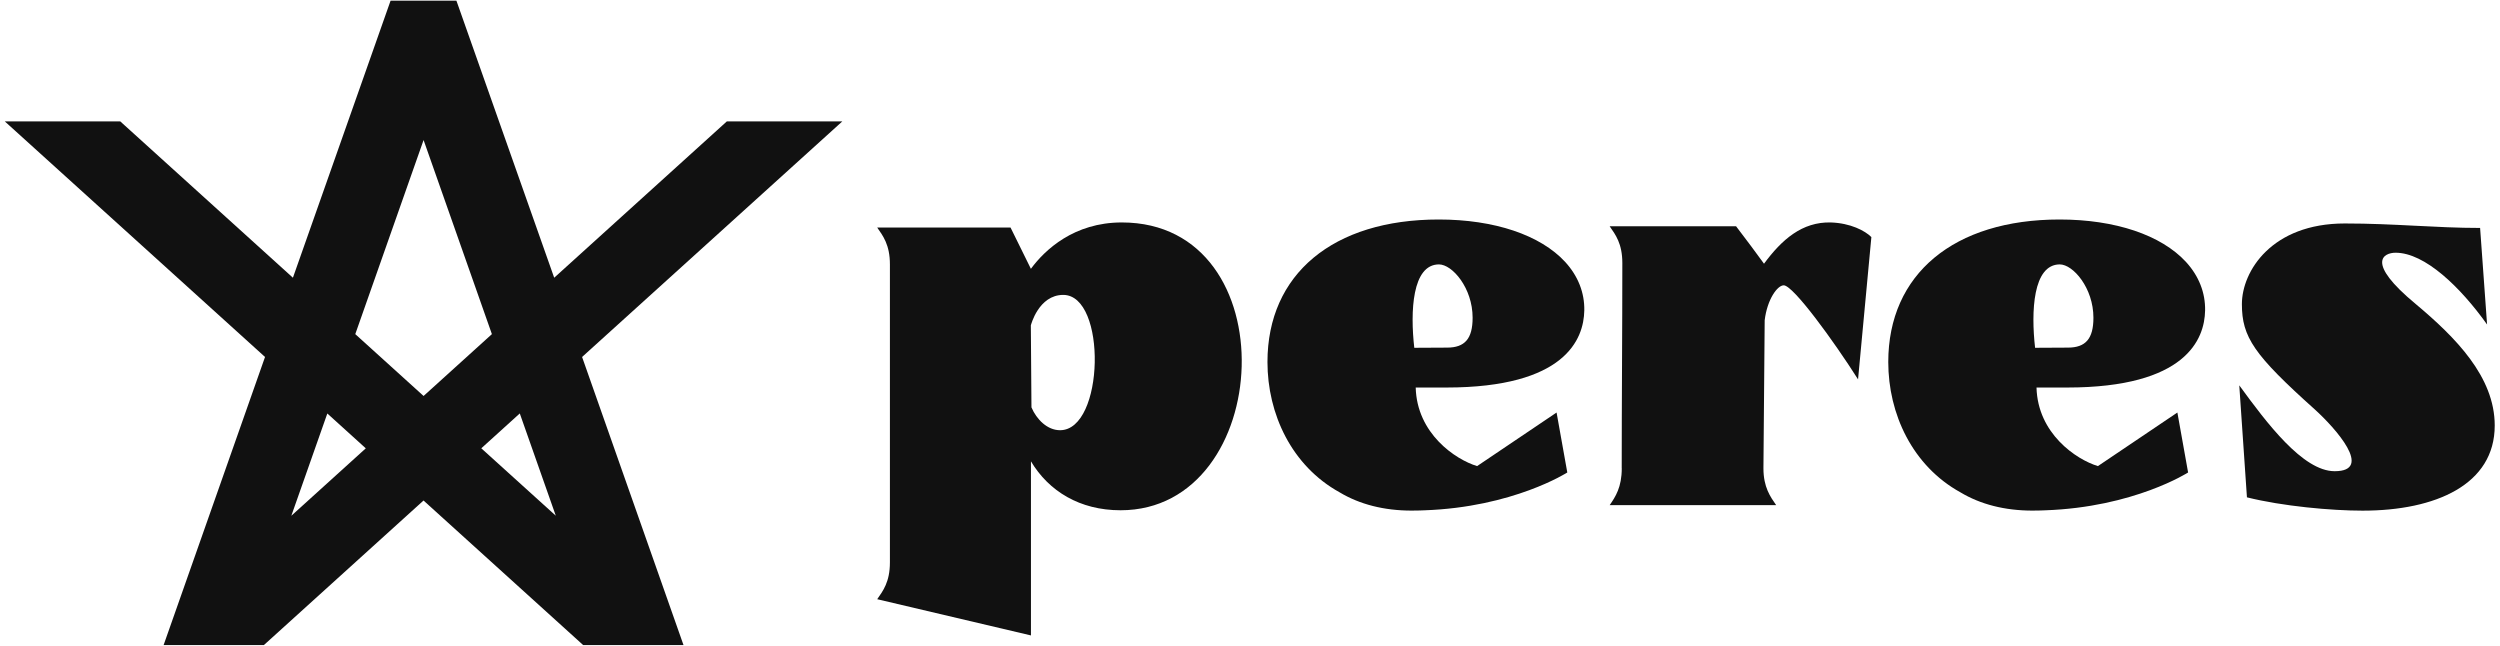 <svg width="441" height="114" viewBox="0 0 441 114" fill="none" xmlns="http://www.w3.org/2000/svg">
<path d="M178.26 40.14L181.85 47.42C184.32 44.06 189.47 39.24 197.88 39.24C227.35 39.24 224.89 90.01 197.66 90.01C190.49 90.01 185 86.65 181.86 81.38V112.09L154.74 105.7C155.75 104.24 156.98 102.67 156.98 99.2V46.64C156.98 43.17 155.75 41.6 154.74 40.14H178.27H178.26ZM187.56 52.02C183.19 52.02 181.84 57.4 181.84 57.4L181.95 71.86C182.85 73.99 184.75 75.89 186.99 75.89C194.84 75.89 195.28 52.02 187.55 52.02H187.56Z" fill="#111111"/>
<path d="M286.07 82.61C286.07 70.51 286.18 58.4 286.18 46.41C286.18 42.94 284.95 41.37 283.94 39.91H306.24C308.18 42.45 309.823 44.653 311.17 46.52C314.31 42.26 317.89 39.12 322.94 39.24C326.42 39.35 328.99 40.7 330.11 41.82L327.76 66.92C323.5 60.2 316.33 50.33 314.65 50.33C313.53 50.33 311.74 52.8 311.29 56.49L311.07 82.6C311.07 85.96 312.3 87.64 313.31 89.1H283.95C284.96 87.64 286.08 85.96 286.08 82.6L286.07 82.61Z" fill="#111111"/>
<path d="M395.02 67.99C399.84 74.6 406.23 83.12 411.83 83.12C418.78 83.12 411.94 75.5 408.36 72.25C397.6 62.61 395.47 59.47 395.47 53.65C395.47 47.83 400.74 39.42 413.62 39.42C422.36 39.42 429.65 40.21 437.49 40.21L438.72 57.24C434.01 50.63 427.74 44.58 422.58 44.58C420.56 44.58 417.09 46.15 426.17 53.66C433.12 59.49 440.07 66.44 440.07 75.06C440.07 85.48 429.65 90.08 416.76 90.08C411.27 90.08 402.64 89.3 396.36 87.73L395.01 68.01L395.02 67.99Z" fill="#111111"/>
<path d="M385.98 83.34L384.09 72.77L370.07 82.22C366.25 81.06 359.45 76.49 359.24 68.36H364.67C385.61 68.35 388.89 59.84 388.98 54.77C389.04 51.64 387.88 48.69 385.62 46.22C381.24 41.45 373.11 38.72 363.3 38.72C344.67 38.72 333.09 48.35 333.09 63.86C333.09 72.99 337.33 82.17 345.84 86.86C349.34 88.96 353.64 90.07 358.51 90.07C358.98 90.07 359.45 90.07 359.91 90.05C360.18 90.05 360.45 90.04 360.73 90.02C376.44 89.48 385.99 83.34 385.99 83.34H385.98ZM363.34 46.64C365.69 46.64 369.28 50.79 369.28 56.05C369.28 59.75 367.91 61.32 364.77 61.32H364.69L358.99 61.35C358.26 54.96 358.6 46.64 363.35 46.64H363.34Z" fill="#111111"/>
<path d="M276.47 83.34L274.58 72.77L260.56 82.22C256.74 81.06 249.94 76.49 249.73 68.36H255.16C276.1 68.35 279.38 59.84 279.47 54.77C279.53 51.64 278.37 48.69 276.11 46.22C271.73 41.45 263.6 38.72 253.79 38.72C235.16 38.72 223.58 48.35 223.58 63.86C223.58 72.99 227.82 82.17 236.33 86.86C239.83 88.96 244.13 90.07 249 90.07C249.47 90.07 249.94 90.07 250.4 90.05C250.67 90.05 250.94 90.04 251.22 90.02C266.93 89.48 276.48 83.34 276.48 83.34H276.47ZM253.83 46.64C256.18 46.64 259.77 50.79 259.77 56.05C259.77 59.75 258.4 61.32 255.26 61.32H255.18L249.48 61.35C248.75 54.96 249.09 46.64 253.84 46.64H253.83Z" fill="#111111"/>
<path d="M148.59 21.41H128.22L128.11 21.51L97.76 48.99L80.6 0.37L80.51 0.12H68.9L68.81 0.37L51.67 48.99L21.32 21.51L21.21 21.41H0.84L1.57 22.07L46.75 62.97L29.04 113.28L28.86 113.79H46.55L46.66 113.69L74.71 88.29L102.76 113.69L102.87 113.79H120.57L120.39 113.28L102.68 62.97L147.86 22.07L148.59 21.41ZM64.53 79.08L51.39 90.98L57.74 72.94L64.53 79.09V79.08ZM86.77 58.94L74.72 69.85L62.67 58.94L74.72 24.7L86.77 58.94ZM98.04 90.97L84.9 79.08L91.69 72.93L98.04 90.97Z" fill="#111111"/>
</svg>
